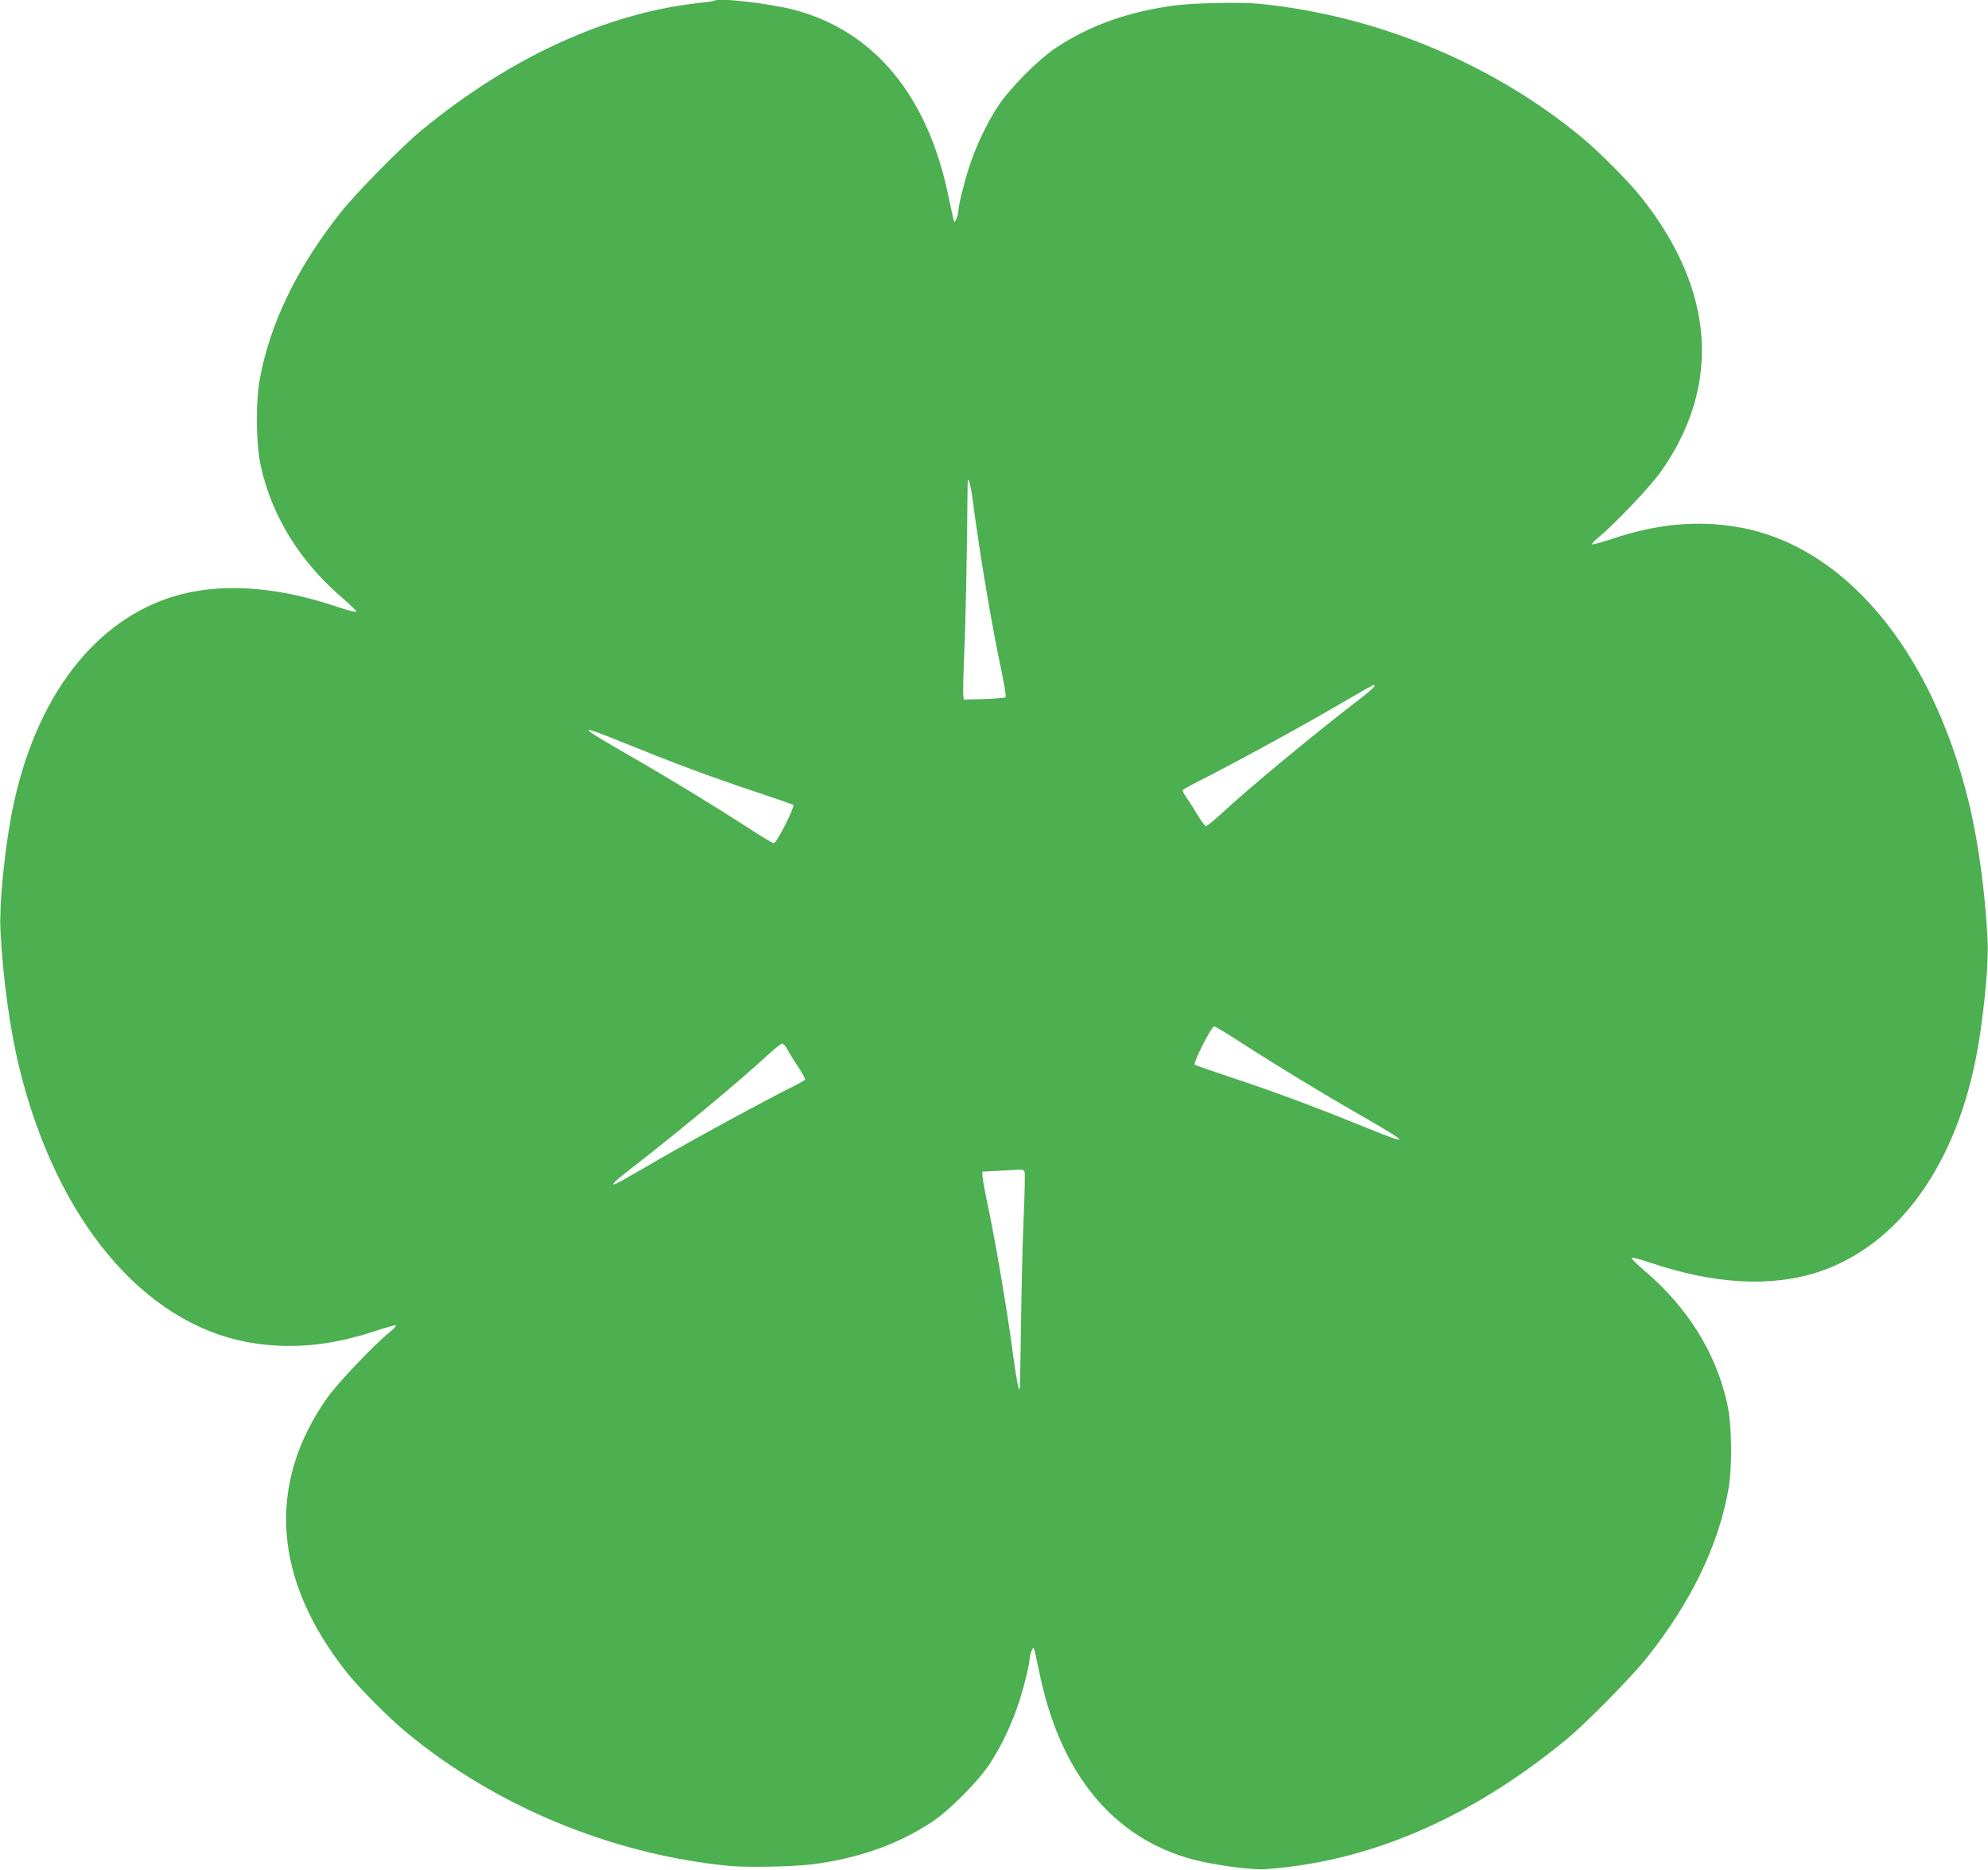 <?xml version="1.0" standalone="no"?>
<!DOCTYPE svg PUBLIC "-//W3C//DTD SVG 20010904//EN"
 "http://www.w3.org/TR/2001/REC-SVG-20010904/DTD/svg10.dtd">
<svg version="1.0" xmlns="http://www.w3.org/2000/svg"
 width="1280pt" height="1204pt" viewBox="0 0 1280 1204"
 preserveAspectRatio="xMidYMid meet">
<g transform="translate(0,1204) scale(0.1,-0.1)"
fill="#4caf50" stroke="none">
<path d="M4599 12035 c-3 -2 -50 -9 -105 -15 -587 -65 -1206 -348 -1774 -814
-125 -102 -423 -404 -524 -531 -279 -351 -456 -712 -522 -1070 -29 -151 -26
-424 5 -565 71 -326 255 -621 533 -857 48 -42 86 -79 83 -83 -3 -4 -57 10
-120 31 -407 138 -773 159 -1074 63 -527 -170 -905 -699 -1036 -1448 -42 -246
-70 -549 -62 -696 15 -305 61 -642 122 -889 240 -979 801 -1647 1481 -1766
263 -46 525 -22 814 75 67 22 125 38 129 35 3 -4 -16 -25 -44 -47 -100 -82
-331 -325 -397 -418 -392 -555 -350 -1169 121 -1765 80 -102 271 -294 384
-388 577 -479 1327 -789 2082 -863 119 -11 414 -5 540 11 296 39 545 127 765
272 115 76 299 262 375 378 75 115 143 260 188 400 33 102 67 245 67 279 0 21
20 70 26 64 3 -3 18 -72 35 -153 132 -654 474 -1072 992 -1210 131 -35 375
-68 461 -62 668 46 1319 325 1936 831 125 102 423 404 524 531 279 351 456
712 522 1070 29 151 26 424 -5 565 -71 326 -255 621 -533 857 -48 42 -86 79
-83 83 3 4 57 -10 120 -31 407 -138 773 -159 1074 -63 527 170 905 699 1036
1448 42 246 70 549 62 696 -15 305 -61 642 -122 889 -240 979 -801 1647 -1481
1766 -263 46 -525 22 -814 -75 -67 -22 -125 -38 -129 -35 -3 4 17 25 44 47
100 82 331 325 397 418 392 555 350 1169 -121 1765 -80 102 -271 294 -384 388
-577 479 -1327 789 -2082 863 -119 11 -414 5 -540 -11 -296 -39 -545 -127
-765 -272 -115 -76 -299 -262 -375 -378 -75 -115 -143 -260 -188 -400 -33
-102 -67 -245 -67 -279 0 -21 -20 -70 -26 -64 -3 3 -18 72 -35 153 -132 654
-476 1073 -993 1211 -160 42 -496 81 -517 59z m1666 -3231 c44 -336 120 -789
181 -1074 21 -99 33 -175 28 -180 -5 -4 -67 -10 -139 -12 l-130 -3 -3 35 c-2
19 1 145 7 280 9 191 18 663 21 1075 1 63 20 -3 35 -121z m2585 -1183 c0 -5
-48 -47 -107 -92 -294 -226 -703 -565 -887 -736 -44 -40 -85 -73 -91 -73 -7 0
-33 35 -58 78 -25 42 -57 92 -71 111 -14 19 -23 38 -20 43 3 5 42 27 87 50
229 115 660 350 936 511 143 84 203 117 209 117 1 0 2 -4 2 -9z m-4832 -365
c308 -125 558 -219 832 -310 135 -45 251 -85 257 -89 14 -9 -106 -247 -125
-247 -7 0 -81 44 -165 99 -224 145 -516 323 -774 471 -332 191 -335 202 -25
76z m3965 -1925 c224 -145 516 -323 774 -471 332 -191 335 -202 25 -76 -308
125 -558 219 -832 310 -135 45 -251 85 -257 89 -14 9 106 247 125 247 7 0 81
-44 165 -99z m-2914 -48 c11 -21 42 -72 70 -113 27 -40 47 -78 45 -82 -3 -5
-38 -25 -77 -44 -228 -115 -712 -379 -989 -542 -75 -43 -143 -82 -152 -85 -40
-16 -7 18 92 94 293 226 702 565 886 736 44 40 85 73 92 73 8 0 22 -17 33 -37z
m1528 -789 c3 -9 1 -141 -6 -293 -7 -152 -14 -463 -17 -691 -3 -228 -7 -416
-9 -418 -7 -8 -22 74 -45 243 -33 252 -106 683 -152 905 -23 107 -42 209 -42
225 l-1 30 115 6 c63 3 123 6 133 7 10 1 20 -5 24 -14z"/>
</g>
</svg>
